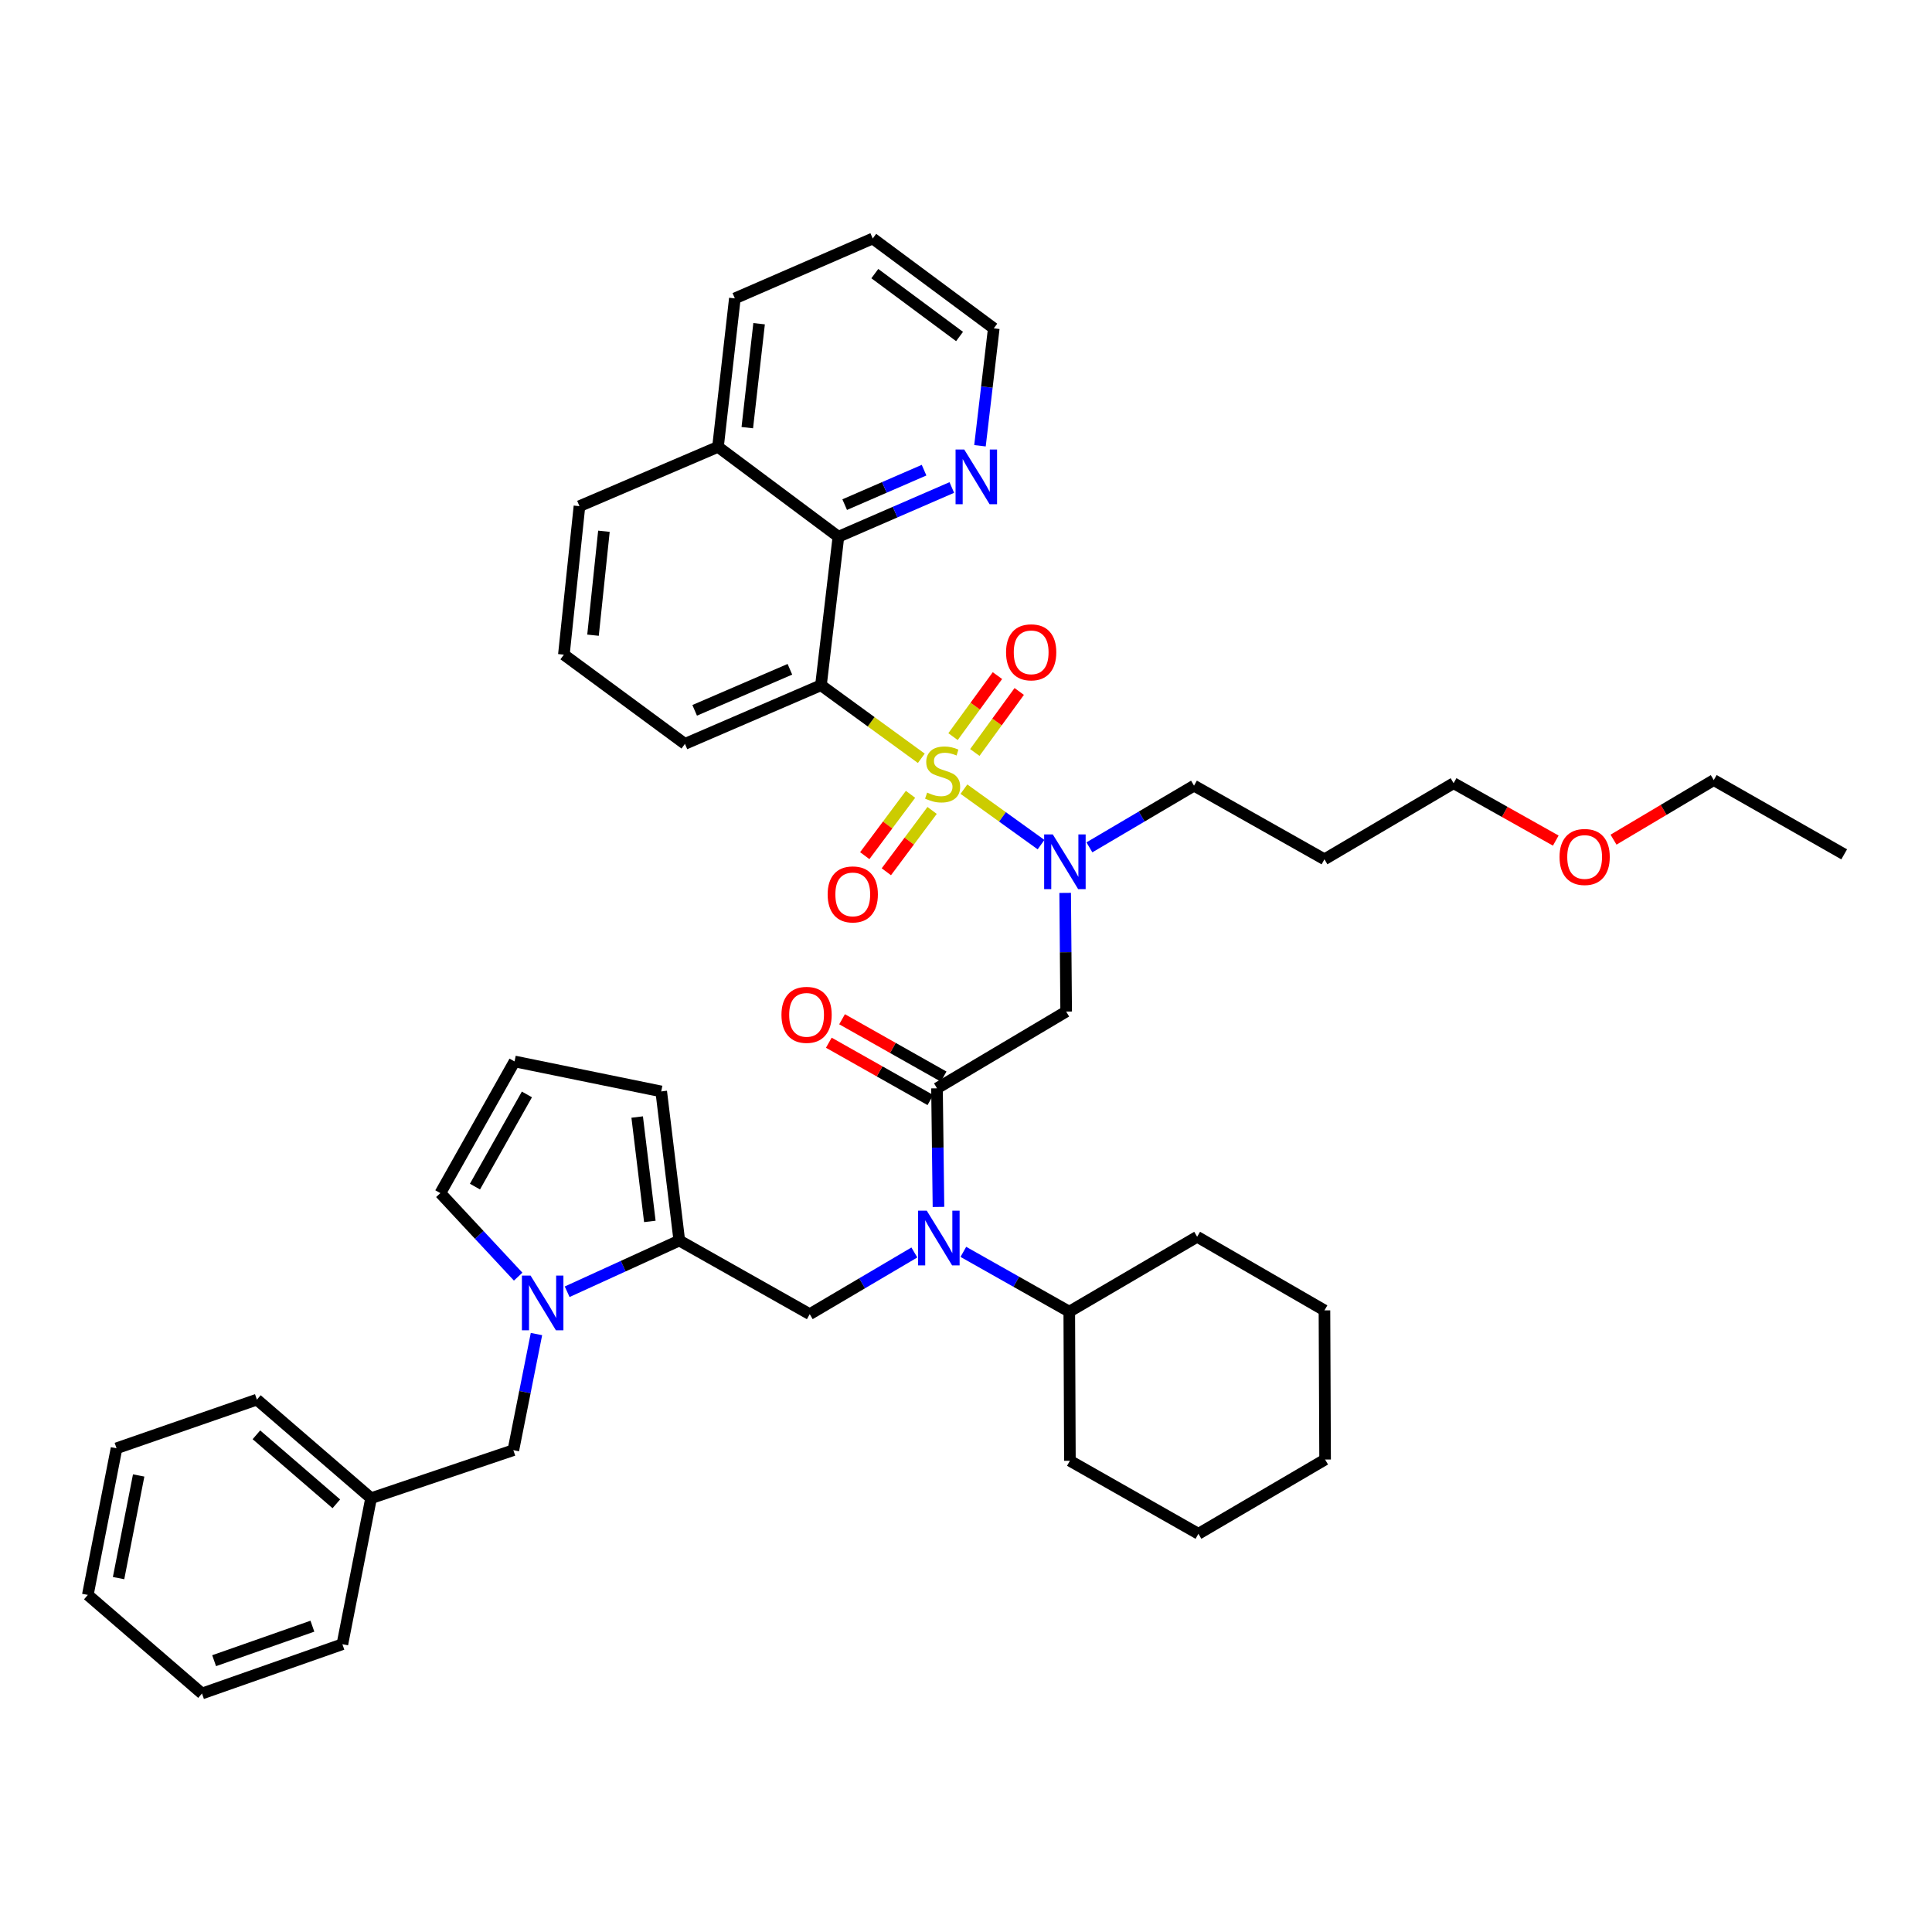 <?xml version='1.0' encoding='iso-8859-1'?>
<svg version='1.1' baseProfile='full'
              xmlns='http://www.w3.org/2000/svg'
                      xmlns:rdkit='http://www.rdkit.org/xml'
                      xmlns:xlink='http://www.w3.org/1999/xlink'
                  xml:space='preserve'
width='1000px' height='1000px' viewBox='0 0 1000 1000'>
<!-- END OF HEADER -->
<rect style='opacity:1.0;fill:#FFFFFF;stroke:none' width='1000' height='1000' x='0' y='0'> </rect>
<path class='bond-0' d='M 476.868,392.499 L 450.9,373.588' style='fill:none;fill-rule:evenodd;stroke:#CCCC00;stroke-width:6px;stroke-linecap:butt;stroke-linejoin:miter;stroke-opacity:1' />
<path class='bond-0' d='M 450.9,373.588 L 424.932,354.677' style='fill:none;fill-rule:evenodd;stroke:#000000;stroke-width:6px;stroke-linecap:butt;stroke-linejoin:miter;stroke-opacity:1' />
<path class='bond-1' d='M 498.925,408.464 L 518.884,422.822' style='fill:none;fill-rule:evenodd;stroke:#CCCC00;stroke-width:6px;stroke-linecap:butt;stroke-linejoin:miter;stroke-opacity:1' />
<path class='bond-1' d='M 518.884,422.822 L 538.842,437.18' style='fill:none;fill-rule:evenodd;stroke:#0000FF;stroke-width:6px;stroke-linecap:butt;stroke-linejoin:miter;stroke-opacity:1' />
<path class='bond-9' d='M 504.561,389.485 L 516.056,373.693' style='fill:none;fill-rule:evenodd;stroke:#CCCC00;stroke-width:6px;stroke-linecap:butt;stroke-linejoin:miter;stroke-opacity:1' />
<path class='bond-9' d='M 516.056,373.693 L 527.551,357.902' style='fill:none;fill-rule:evenodd;stroke:#FF0000;stroke-width:6px;stroke-linecap:butt;stroke-linejoin:miter;stroke-opacity:1' />
<path class='bond-9' d='M 493.284,381.276 L 504.779,365.484' style='fill:none;fill-rule:evenodd;stroke:#CCCC00;stroke-width:6px;stroke-linecap:butt;stroke-linejoin:miter;stroke-opacity:1' />
<path class='bond-9' d='M 504.779,365.484 L 516.274,349.693' style='fill:none;fill-rule:evenodd;stroke:#FF0000;stroke-width:6px;stroke-linecap:butt;stroke-linejoin:miter;stroke-opacity:1' />
<path class='bond-10' d='M 471.281,411.134 L 459.437,427.009' style='fill:none;fill-rule:evenodd;stroke:#CCCC00;stroke-width:6px;stroke-linecap:butt;stroke-linejoin:miter;stroke-opacity:1' />
<path class='bond-10' d='M 459.437,427.009 L 447.593,442.883' style='fill:none;fill-rule:evenodd;stroke:#FF0000;stroke-width:6px;stroke-linecap:butt;stroke-linejoin:miter;stroke-opacity:1' />
<path class='bond-10' d='M 482.461,419.476 L 470.617,435.35' style='fill:none;fill-rule:evenodd;stroke:#CCCC00;stroke-width:6px;stroke-linecap:butt;stroke-linejoin:miter;stroke-opacity:1' />
<path class='bond-10' d='M 470.617,435.35 L 458.773,451.225' style='fill:none;fill-rule:evenodd;stroke:#FF0000;stroke-width:6px;stroke-linecap:butt;stroke-linejoin:miter;stroke-opacity:1' />
<path class='bond-8' d='M 424.932,354.677 L 433.96,277.811' style='fill:none;fill-rule:evenodd;stroke:#000000;stroke-width:6px;stroke-linecap:butt;stroke-linejoin:miter;stroke-opacity:1' />
<path class='bond-19' d='M 424.932,354.677 L 354.522,385.031' style='fill:none;fill-rule:evenodd;stroke:#000000;stroke-width:6px;stroke-linecap:butt;stroke-linejoin:miter;stroke-opacity:1' />
<path class='bond-19' d='M 408.848,346.42 L 359.561,367.668' style='fill:none;fill-rule:evenodd;stroke:#000000;stroke-width:6px;stroke-linecap:butt;stroke-linejoin:miter;stroke-opacity:1' />
<path class='bond-4' d='M 551.327,462.163 L 551.585,492.872' style='fill:none;fill-rule:evenodd;stroke:#0000FF;stroke-width:6px;stroke-linecap:butt;stroke-linejoin:miter;stroke-opacity:1' />
<path class='bond-4' d='M 551.585,492.872 L 551.843,523.581' style='fill:none;fill-rule:evenodd;stroke:#000000;stroke-width:6px;stroke-linecap:butt;stroke-linejoin:miter;stroke-opacity:1' />
<path class='bond-21' d='M 563.872,438.588 L 590.947,422.624' style='fill:none;fill-rule:evenodd;stroke:#0000FF;stroke-width:6px;stroke-linecap:butt;stroke-linejoin:miter;stroke-opacity:1' />
<path class='bond-21' d='M 590.947,422.624 L 618.022,406.659' style='fill:none;fill-rule:evenodd;stroke:#000000;stroke-width:6px;stroke-linecap:butt;stroke-linejoin:miter;stroke-opacity:1' />
<path class='bond-2' d='M 484.99,563.312 L 551.843,523.581' style='fill:none;fill-rule:evenodd;stroke:#000000;stroke-width:6px;stroke-linecap:butt;stroke-linejoin:miter;stroke-opacity:1' />
<path class='bond-5' d='M 484.99,563.312 L 485.37,594.01' style='fill:none;fill-rule:evenodd;stroke:#000000;stroke-width:6px;stroke-linecap:butt;stroke-linejoin:miter;stroke-opacity:1' />
<path class='bond-5' d='M 485.37,594.01 L 485.751,624.708' style='fill:none;fill-rule:evenodd;stroke:#0000FF;stroke-width:6px;stroke-linecap:butt;stroke-linejoin:miter;stroke-opacity:1' />
<path class='bond-16' d='M 488.418,557.239 L 462.135,542.4' style='fill:none;fill-rule:evenodd;stroke:#000000;stroke-width:6px;stroke-linecap:butt;stroke-linejoin:miter;stroke-opacity:1' />
<path class='bond-16' d='M 462.135,542.4 L 435.852,527.561' style='fill:none;fill-rule:evenodd;stroke:#FF0000;stroke-width:6px;stroke-linecap:butt;stroke-linejoin:miter;stroke-opacity:1' />
<path class='bond-16' d='M 481.561,569.385 L 455.277,554.547' style='fill:none;fill-rule:evenodd;stroke:#000000;stroke-width:6px;stroke-linecap:butt;stroke-linejoin:miter;stroke-opacity:1' />
<path class='bond-16' d='M 455.277,554.547 L 428.994,539.708' style='fill:none;fill-rule:evenodd;stroke:#FF0000;stroke-width:6px;stroke-linecap:butt;stroke-linejoin:miter;stroke-opacity:1' />
<path class='bond-3' d='M 293.563,668.607 L 322.586,655.353' style='fill:none;fill-rule:evenodd;stroke:#0000FF;stroke-width:6px;stroke-linecap:butt;stroke-linejoin:miter;stroke-opacity:1' />
<path class='bond-3' d='M 322.586,655.353 L 351.608,642.1' style='fill:none;fill-rule:evenodd;stroke:#000000;stroke-width:6px;stroke-linecap:butt;stroke-linejoin:miter;stroke-opacity:1' />
<path class='bond-11' d='M 268.197,660.785 L 248.063,639.171' style='fill:none;fill-rule:evenodd;stroke:#0000FF;stroke-width:6px;stroke-linecap:butt;stroke-linejoin:miter;stroke-opacity:1' />
<path class='bond-11' d='M 248.063,639.171 L 227.928,617.558' style='fill:none;fill-rule:evenodd;stroke:#000000;stroke-width:6px;stroke-linecap:butt;stroke-linejoin:miter;stroke-opacity:1' />
<path class='bond-13' d='M 277.675,690.501 L 271.695,720.554' style='fill:none;fill-rule:evenodd;stroke:#0000FF;stroke-width:6px;stroke-linecap:butt;stroke-linejoin:miter;stroke-opacity:1' />
<path class='bond-13' d='M 271.695,720.554 L 265.714,750.606' style='fill:none;fill-rule:evenodd;stroke:#000000;stroke-width:6px;stroke-linecap:butt;stroke-linejoin:miter;stroke-opacity:1' />
<path class='bond-7' d='M 473.271,648.282 L 446.195,664.246' style='fill:none;fill-rule:evenodd;stroke:#0000FF;stroke-width:6px;stroke-linecap:butt;stroke-linejoin:miter;stroke-opacity:1' />
<path class='bond-7' d='M 446.195,664.246 L 419.12,680.211' style='fill:none;fill-rule:evenodd;stroke:#000000;stroke-width:6px;stroke-linecap:butt;stroke-linejoin:miter;stroke-opacity:1' />
<path class='bond-17' d='M 498.628,647.963 L 526.042,663.44' style='fill:none;fill-rule:evenodd;stroke:#0000FF;stroke-width:6px;stroke-linecap:butt;stroke-linejoin:miter;stroke-opacity:1' />
<path class='bond-17' d='M 526.042,663.44 L 553.455,678.917' style='fill:none;fill-rule:evenodd;stroke:#000000;stroke-width:6px;stroke-linecap:butt;stroke-linejoin:miter;stroke-opacity:1' />
<path class='bond-6' d='M 351.608,642.1 L 419.12,680.211' style='fill:none;fill-rule:evenodd;stroke:#000000;stroke-width:6px;stroke-linecap:butt;stroke-linejoin:miter;stroke-opacity:1' />
<path class='bond-14' d='M 351.608,642.1 L 342.247,564.916' style='fill:none;fill-rule:evenodd;stroke:#000000;stroke-width:6px;stroke-linecap:butt;stroke-linejoin:miter;stroke-opacity:1' />
<path class='bond-14' d='M 336.356,632.202 L 329.803,578.173' style='fill:none;fill-rule:evenodd;stroke:#000000;stroke-width:6px;stroke-linecap:butt;stroke-linejoin:miter;stroke-opacity:1' />
<path class='bond-12' d='M 433.96,277.811 L 463.307,265.07' style='fill:none;fill-rule:evenodd;stroke:#000000;stroke-width:6px;stroke-linecap:butt;stroke-linejoin:miter;stroke-opacity:1' />
<path class='bond-12' d='M 463.307,265.07 L 492.654,252.329' style='fill:none;fill-rule:evenodd;stroke:#0000FF;stroke-width:6px;stroke-linecap:butt;stroke-linejoin:miter;stroke-opacity:1' />
<path class='bond-12' d='M 437.209,261.194 L 457.752,252.275' style='fill:none;fill-rule:evenodd;stroke:#000000;stroke-width:6px;stroke-linecap:butt;stroke-linejoin:miter;stroke-opacity:1' />
<path class='bond-12' d='M 457.752,252.275 L 478.295,243.356' style='fill:none;fill-rule:evenodd;stroke:#0000FF;stroke-width:6px;stroke-linecap:butt;stroke-linejoin:miter;stroke-opacity:1' />
<path class='bond-18' d='M 433.96,277.811 L 371.632,231.307' style='fill:none;fill-rule:evenodd;stroke:#000000;stroke-width:6px;stroke-linecap:butt;stroke-linejoin:miter;stroke-opacity:1' />
<path class='bond-45' d='M 227.928,617.558 L 266.334,549.402' style='fill:none;fill-rule:evenodd;stroke:#000000;stroke-width:6px;stroke-linecap:butt;stroke-linejoin:miter;stroke-opacity:1' />
<path class='bond-45' d='M 245.841,614.182 L 272.725,566.473' style='fill:none;fill-rule:evenodd;stroke:#000000;stroke-width:6px;stroke-linecap:butt;stroke-linejoin:miter;stroke-opacity:1' />
<path class='bond-25' d='M 507.231,230.726 L 510.803,200.337' style='fill:none;fill-rule:evenodd;stroke:#0000FF;stroke-width:6px;stroke-linecap:butt;stroke-linejoin:miter;stroke-opacity:1' />
<path class='bond-25' d='M 510.803,200.337 L 514.375,169.948' style='fill:none;fill-rule:evenodd;stroke:#000000;stroke-width:6px;stroke-linecap:butt;stroke-linejoin:miter;stroke-opacity:1' />
<path class='bond-20' d='M 265.714,750.606 L 192.064,775.466' style='fill:none;fill-rule:evenodd;stroke:#000000;stroke-width:6px;stroke-linecap:butt;stroke-linejoin:miter;stroke-opacity:1' />
<path class='bond-15' d='M 342.247,564.916 L 266.334,549.402' style='fill:none;fill-rule:evenodd;stroke:#000000;stroke-width:6px;stroke-linecap:butt;stroke-linejoin:miter;stroke-opacity:1' />
<path class='bond-28' d='M 553.455,678.917 L 619.642,640.155' style='fill:none;fill-rule:evenodd;stroke:#000000;stroke-width:6px;stroke-linecap:butt;stroke-linejoin:miter;stroke-opacity:1' />
<path class='bond-29' d='M 553.455,678.917 L 553.78,756.093' style='fill:none;fill-rule:evenodd;stroke:#000000;stroke-width:6px;stroke-linecap:butt;stroke-linejoin:miter;stroke-opacity:1' />
<path class='bond-30' d='M 371.632,231.307 L 380.358,154.449' style='fill:none;fill-rule:evenodd;stroke:#000000;stroke-width:6px;stroke-linecap:butt;stroke-linejoin:miter;stroke-opacity:1' />
<path class='bond-30' d='M 386.801,221.352 L 392.909,167.551' style='fill:none;fill-rule:evenodd;stroke:#000000;stroke-width:6px;stroke-linecap:butt;stroke-linejoin:miter;stroke-opacity:1' />
<path class='bond-42' d='M 371.632,231.307 L 299.927,261.987' style='fill:none;fill-rule:evenodd;stroke:#000000;stroke-width:6px;stroke-linecap:butt;stroke-linejoin:miter;stroke-opacity:1' />
<path class='bond-23' d='M 354.522,385.031 L 291.86,338.852' style='fill:none;fill-rule:evenodd;stroke:#000000;stroke-width:6px;stroke-linecap:butt;stroke-linejoin:miter;stroke-opacity:1' />
<path class='bond-32' d='M 192.064,775.466 L 132.968,724.444' style='fill:none;fill-rule:evenodd;stroke:#000000;stroke-width:6px;stroke-linecap:butt;stroke-linejoin:miter;stroke-opacity:1' />
<path class='bond-32' d='M 174.084,778.371 L 132.717,742.656' style='fill:none;fill-rule:evenodd;stroke:#000000;stroke-width:6px;stroke-linecap:butt;stroke-linejoin:miter;stroke-opacity:1' />
<path class='bond-33' d='M 192.064,775.466 L 177.217,851.045' style='fill:none;fill-rule:evenodd;stroke:#000000;stroke-width:6px;stroke-linecap:butt;stroke-linejoin:miter;stroke-opacity:1' />
<path class='bond-22' d='M 618.022,406.659 L 685.535,444.77' style='fill:none;fill-rule:evenodd;stroke:#000000;stroke-width:6px;stroke-linecap:butt;stroke-linejoin:miter;stroke-opacity:1' />
<path class='bond-27' d='M 685.535,444.77 L 752.381,405.381' style='fill:none;fill-rule:evenodd;stroke:#000000;stroke-width:6px;stroke-linecap:butt;stroke-linejoin:miter;stroke-opacity:1' />
<path class='bond-26' d='M 291.86,338.852 L 299.927,261.987' style='fill:none;fill-rule:evenodd;stroke:#000000;stroke-width:6px;stroke-linecap:butt;stroke-linejoin:miter;stroke-opacity:1' />
<path class='bond-26' d='M 306.943,328.778 L 312.59,274.972' style='fill:none;fill-rule:evenodd;stroke:#000000;stroke-width:6px;stroke-linecap:butt;stroke-linejoin:miter;stroke-opacity:1' />
<path class='bond-24' d='M 805.266,435.089 L 778.823,420.235' style='fill:none;fill-rule:evenodd;stroke:#FF0000;stroke-width:6px;stroke-linecap:butt;stroke-linejoin:miter;stroke-opacity:1' />
<path class='bond-24' d='M 778.823,420.235 L 752.381,405.381' style='fill:none;fill-rule:evenodd;stroke:#000000;stroke-width:6px;stroke-linecap:butt;stroke-linejoin:miter;stroke-opacity:1' />
<path class='bond-31' d='M 835.154,434.604 L 861.098,419.186' style='fill:none;fill-rule:evenodd;stroke:#FF0000;stroke-width:6px;stroke-linecap:butt;stroke-linejoin:miter;stroke-opacity:1' />
<path class='bond-31' d='M 861.098,419.186 L 887.041,403.769' style='fill:none;fill-rule:evenodd;stroke:#000000;stroke-width:6px;stroke-linecap:butt;stroke-linejoin:miter;stroke-opacity:1' />
<path class='bond-43' d='M 514.375,169.948 L 451.722,123.444' style='fill:none;fill-rule:evenodd;stroke:#000000;stroke-width:6px;stroke-linecap:butt;stroke-linejoin:miter;stroke-opacity:1' />
<path class='bond-43' d='M 496.663,174.173 L 452.806,141.62' style='fill:none;fill-rule:evenodd;stroke:#000000;stroke-width:6px;stroke-linecap:butt;stroke-linejoin:miter;stroke-opacity:1' />
<path class='bond-36' d='M 619.642,640.155 L 685.535,678.25' style='fill:none;fill-rule:evenodd;stroke:#000000;stroke-width:6px;stroke-linecap:butt;stroke-linejoin:miter;stroke-opacity:1' />
<path class='bond-37' d='M 553.78,756.093 L 620.301,793.886' style='fill:none;fill-rule:evenodd;stroke:#000000;stroke-width:6px;stroke-linecap:butt;stroke-linejoin:miter;stroke-opacity:1' />
<path class='bond-34' d='M 380.358,154.449 L 451.722,123.444' style='fill:none;fill-rule:evenodd;stroke:#000000;stroke-width:6px;stroke-linecap:butt;stroke-linejoin:miter;stroke-opacity:1' />
<path class='bond-35' d='M 887.041,403.769 L 954.545,442.205' style='fill:none;fill-rule:evenodd;stroke:#000000;stroke-width:6px;stroke-linecap:butt;stroke-linejoin:miter;stroke-opacity:1' />
<path class='bond-39' d='M 132.968,724.444 L 60.318,749.63' style='fill:none;fill-rule:evenodd;stroke:#000000;stroke-width:6px;stroke-linecap:butt;stroke-linejoin:miter;stroke-opacity:1' />
<path class='bond-38' d='M 177.217,851.045 L 104.551,876.556' style='fill:none;fill-rule:evenodd;stroke:#000000;stroke-width:6px;stroke-linecap:butt;stroke-linejoin:miter;stroke-opacity:1' />
<path class='bond-38' d='M 161.696,841.711 L 110.83,859.568' style='fill:none;fill-rule:evenodd;stroke:#000000;stroke-width:6px;stroke-linecap:butt;stroke-linejoin:miter;stroke-opacity:1' />
<path class='bond-40' d='M 685.535,678.25 L 685.868,755.449' style='fill:none;fill-rule:evenodd;stroke:#000000;stroke-width:6px;stroke-linecap:butt;stroke-linejoin:miter;stroke-opacity:1' />
<path class='bond-44' d='M 620.301,793.886 L 685.868,755.449' style='fill:none;fill-rule:evenodd;stroke:#000000;stroke-width:6px;stroke-linecap:butt;stroke-linejoin:miter;stroke-opacity:1' />
<path class='bond-41' d='M 104.551,876.556 L 45.455,825.534' style='fill:none;fill-rule:evenodd;stroke:#000000;stroke-width:6px;stroke-linecap:butt;stroke-linejoin:miter;stroke-opacity:1' />
<path class='bond-46' d='M 60.318,749.63 L 45.455,825.534' style='fill:none;fill-rule:evenodd;stroke:#000000;stroke-width:6px;stroke-linecap:butt;stroke-linejoin:miter;stroke-opacity:1' />
<path class='bond-46' d='M 71.777,763.696 L 61.373,816.829' style='fill:none;fill-rule:evenodd;stroke:#000000;stroke-width:6px;stroke-linecap:butt;stroke-linejoin:miter;stroke-opacity:1' />
<path  class='atom-0' d='M 479.896 410.249
Q 480.216 410.369, 481.536 410.929
Q 482.856 411.489, 484.296 411.849
Q 485.776 412.169, 487.216 412.169
Q 489.896 412.169, 491.456 410.889
Q 493.016 409.569, 493.016 407.289
Q 493.016 405.729, 492.216 404.769
Q 491.456 403.809, 490.256 403.289
Q 489.056 402.769, 487.056 402.169
Q 484.536 401.409, 483.016 400.689
Q 481.536 399.969, 480.456 398.449
Q 479.416 396.929, 479.416 394.369
Q 479.416 390.809, 481.816 388.609
Q 484.256 386.409, 489.056 386.409
Q 492.336 386.409, 496.056 387.969
L 495.136 391.049
Q 491.736 389.649, 489.176 389.649
Q 486.416 389.649, 484.896 390.809
Q 483.376 391.929, 483.416 393.889
Q 483.416 395.409, 484.176 396.329
Q 484.976 397.249, 486.096 397.769
Q 487.256 398.289, 489.176 398.889
Q 491.736 399.689, 493.256 400.489
Q 494.776 401.289, 495.856 402.929
Q 496.976 404.529, 496.976 407.289
Q 496.976 411.209, 494.336 413.329
Q 491.736 415.409, 487.376 415.409
Q 484.856 415.409, 482.936 414.849
Q 481.056 414.329, 478.816 413.409
L 479.896 410.249
' fill='#CCCC00'/>
<path  class='atom-2' d='M 544.932 431.905
L 554.212 446.905
Q 555.132 448.385, 556.612 451.065
Q 558.092 453.745, 558.172 453.905
L 558.172 431.905
L 561.932 431.905
L 561.932 460.225
L 558.052 460.225
L 548.092 443.825
Q 546.932 441.905, 545.692 439.705
Q 544.492 437.505, 544.132 436.825
L 544.132 460.225
L 540.452 460.225
L 540.452 431.905
L 544.932 431.905
' fill='#0000FF'/>
<path  class='atom-4' d='M 274.62 660.239
L 283.9 675.239
Q 284.82 676.719, 286.3 679.399
Q 287.78 682.079, 287.86 682.239
L 287.86 660.239
L 291.62 660.239
L 291.62 688.559
L 287.74 688.559
L 277.78 672.159
Q 276.62 670.239, 275.38 668.039
Q 274.18 665.839, 273.82 665.159
L 273.82 688.559
L 270.14 688.559
L 270.14 660.239
L 274.62 660.239
' fill='#0000FF'/>
<path  class='atom-6' d='M 479.69 626.646
L 488.97 641.646
Q 489.89 643.126, 491.37 645.806
Q 492.85 648.486, 492.93 648.646
L 492.93 626.646
L 496.69 626.646
L 496.69 654.966
L 492.81 654.966
L 482.85 638.566
Q 481.69 636.646, 480.45 634.446
Q 479.25 632.246, 478.89 631.566
L 478.89 654.966
L 475.21 654.966
L 475.21 626.646
L 479.69 626.646
' fill='#0000FF'/>
<path  class='atom-10' d='M 520.733 337.638
Q 520.733 330.838, 524.093 327.038
Q 527.453 323.238, 533.733 323.238
Q 540.013 323.238, 543.373 327.038
Q 546.733 330.838, 546.733 337.638
Q 546.733 344.518, 543.333 348.438
Q 539.933 352.318, 533.733 352.318
Q 527.493 352.318, 524.093 348.438
Q 520.733 344.558, 520.733 337.638
M 533.733 349.118
Q 538.053 349.118, 540.373 346.238
Q 542.733 343.318, 542.733 337.638
Q 542.733 332.078, 540.373 329.278
Q 538.053 326.438, 533.733 326.438
Q 529.413 326.438, 527.053 329.238
Q 524.733 332.038, 524.733 337.638
Q 524.733 343.358, 527.053 346.238
Q 529.413 349.118, 533.733 349.118
' fill='#FF0000'/>
<path  class='atom-11' d='M 428.392 462.937
Q 428.392 456.137, 431.752 452.337
Q 435.112 448.537, 441.392 448.537
Q 447.672 448.537, 451.032 452.337
Q 454.392 456.137, 454.392 462.937
Q 454.392 469.817, 450.992 473.737
Q 447.592 477.617, 441.392 477.617
Q 435.152 477.617, 431.752 473.737
Q 428.392 469.857, 428.392 462.937
M 441.392 474.417
Q 445.712 474.417, 448.032 471.537
Q 450.392 468.617, 450.392 462.937
Q 450.392 457.377, 448.032 454.577
Q 445.712 451.737, 441.392 451.737
Q 437.072 451.737, 434.712 454.537
Q 432.392 457.337, 432.392 462.937
Q 432.392 468.657, 434.712 471.537
Q 437.072 474.417, 441.392 474.417
' fill='#FF0000'/>
<path  class='atom-13' d='M 499.079 232.661
L 508.359 247.661
Q 509.279 249.141, 510.759 251.821
Q 512.239 254.501, 512.319 254.661
L 512.319 232.661
L 516.079 232.661
L 516.079 260.981
L 512.199 260.981
L 502.239 244.581
Q 501.079 242.661, 499.839 240.461
Q 498.639 238.261, 498.279 237.581
L 498.279 260.981
L 494.599 260.981
L 494.599 232.661
L 499.079 232.661
' fill='#0000FF'/>
<path  class='atom-17' d='M 404.485 525.281
Q 404.485 518.481, 407.845 514.681
Q 411.205 510.881, 417.485 510.881
Q 423.765 510.881, 427.125 514.681
Q 430.485 518.481, 430.485 525.281
Q 430.485 532.161, 427.085 536.081
Q 423.685 539.961, 417.485 539.961
Q 411.245 539.961, 407.845 536.081
Q 404.485 532.201, 404.485 525.281
M 417.485 536.761
Q 421.805 536.761, 424.125 533.881
Q 426.485 530.961, 426.485 525.281
Q 426.485 519.721, 424.125 516.921
Q 421.805 514.081, 417.485 514.081
Q 413.165 514.081, 410.805 516.881
Q 408.485 519.681, 408.485 525.281
Q 408.485 531.001, 410.805 533.881
Q 413.165 536.761, 417.485 536.761
' fill='#FF0000'/>
<path  class='atom-25' d='M 807.211 443.564
Q 807.211 436.764, 810.571 432.964
Q 813.931 429.164, 820.211 429.164
Q 826.491 429.164, 829.851 432.964
Q 833.211 436.764, 833.211 443.564
Q 833.211 450.444, 829.811 454.364
Q 826.411 458.244, 820.211 458.244
Q 813.971 458.244, 810.571 454.364
Q 807.211 450.484, 807.211 443.564
M 820.211 455.044
Q 824.531 455.044, 826.851 452.164
Q 829.211 449.244, 829.211 443.564
Q 829.211 438.004, 826.851 435.204
Q 824.531 432.364, 820.211 432.364
Q 815.891 432.364, 813.531 435.164
Q 811.211 437.964, 811.211 443.564
Q 811.211 449.284, 813.531 452.164
Q 815.891 455.044, 820.211 455.044
' fill='#FF0000'/>
</svg>
